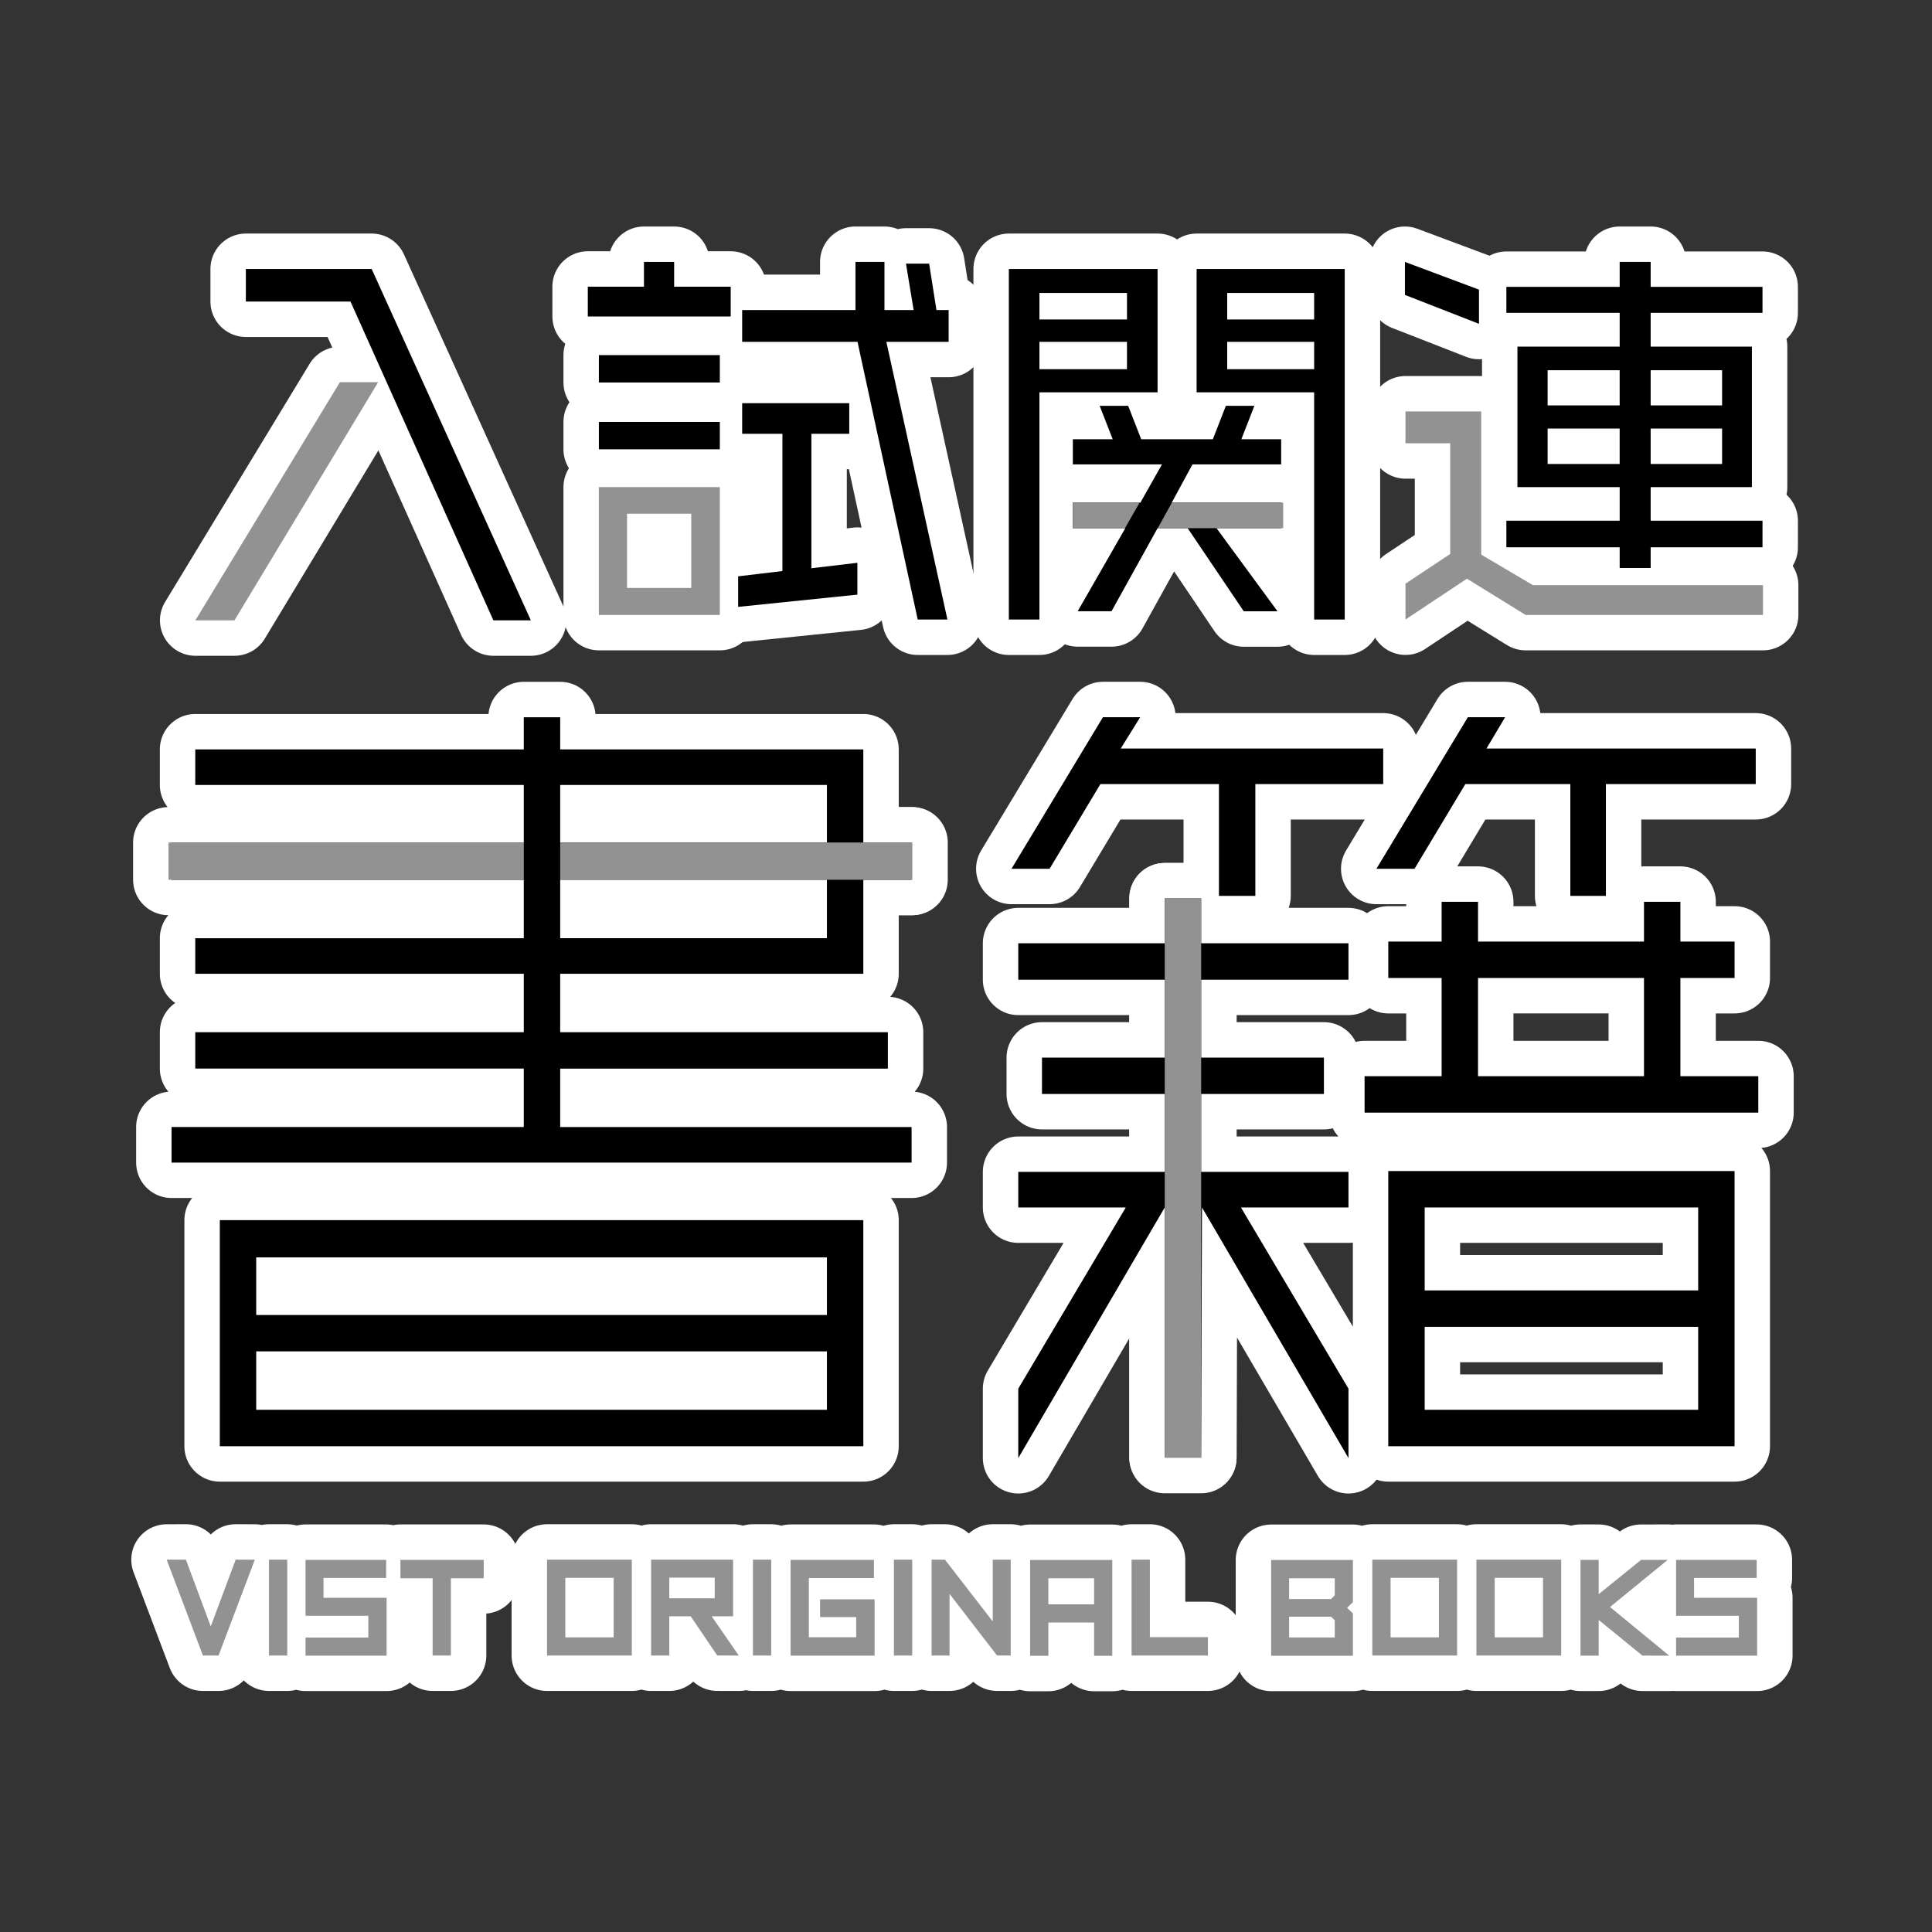 <?xml version="1.0" encoding="utf-8"?>
<!-- Generator: Adobe Illustrator 12.0.0, SVG Export Plug-In . SVG Version: 6.00 Build 51448)  -->
<!DOCTYPE svg PUBLIC "-//W3C//DTD SVG 1.1//EN" "http://www.w3.org/Graphics/SVG/1.1/DTD/svg11.dtd">
<svg  version="1.1"
	 xmlns:x="http://ns.adobe.com/Extensibility/1.0/" xmlns:i="http://ns.adobe.com/AdobeIllustrator/10.0/" xmlns:graph="http://ns.adobe.com/Graphs/1.0/" i:viewOrigin="-110 190" i:rulerOrigin="110 110" i:pageBounds="-110 190 190 -110"
	 xmlns="http://www.w3.org/2000/svg" xmlns:xlink="http://www.w3.org/1999/xlink" xmlns:a="http://ns.adobe.com/AdobeSVGViewerExtensions/3.0/" width="300" height="300"
	 viewBox="0 0 300 300" style="overflow:visible;enable-background:new 0 0 300 300;" xml:space="preserve">
<rect x="0" y="0" width="300" height="300" fill="#333333" stroke="none"/>
<g id="bg" i:knockout="Off" i:layer="yes" i:visible="no" i:editable="no" i:dimmedPercent="50" i:rgbTrio="#4F00FFFF4F00" style="display:none;">
	<rect x="-12" y="-10" i:knockout="Off" style="display:inline;fill:#4FA3DB;" width="318" height="322"/>
</g>
<g id="vispo" i:knockout="Off" i:layer="yes" i:dimmedPercent="50" i:rgbTrio="#FFFF4F004F00">
	<g>
		<polygon style="fill:#929292;stroke:#FFFFFF;stroke-width:11;stroke-linecap:round;stroke-linejoin:round;" points="
			58.723,59.344 36.406,96.329 30.337,96.329 52.781,59.344 		"/>
		<polygon style="stroke:#FFFFFF;stroke-width:11;stroke-linecap:round;stroke-linejoin:round;" points="82.431,96.329 
			76.615,96.329 54.424,46.825 38.176,46.825 38.176,41.767 57.712,41.767 		"/>
		<polygon style="stroke:#FFFFFF;stroke-width:11;stroke-linecap:round;stroke-linejoin:round;" points="113.462,49.142 
			91.274,49.142 91.274,44.517 99.993,44.517 99.993,40.673 104.681,40.673 104.681,44.517 113.462,44.517 		"/>
		
			<rect x="92.993" y="55.142" style="stroke:#FFFFFF;stroke-width:11;stroke-linecap:round;stroke-linejoin:round;" width="18.781" height="4.25"/>
		
			<rect x="92.993" y="65.517" style="stroke:#FFFFFF;stroke-width:11;stroke-linecap:round;stroke-linejoin:round;" width="18.781" height="4.25"/>
		<g>
			<g>
				<path i:knockout="Off" style="fill:#929292;" d="M92.993,75.641v19.844h18.781V75.641H92.993z M107.337,91.298h-9.969V79.767
					h9.969V91.298z"/>
			</g>
			<g>
				<path i:knockout="Off" style="fill:none;stroke:#FFFFFF;stroke-width:11;stroke-linecap:round;stroke-linejoin:round;" d="
					M92.993,75.641v19.844h18.781V75.641H92.993z M107.337,91.298h-9.969V79.767h9.969V91.298z"/>
			</g>
		</g>
		<polygon style="stroke:#FFFFFF;stroke-width:11;stroke-linecap:round;stroke-linejoin:round;" points="133.135,92.334 
			114.618,94.235 114.618,89.492 121.493,88.67 121.493,67.36 115.243,67.36 115.243,62.61 131.871,62.61 131.871,67.36 
			125.993,67.36 125.993,88.235 133.135,87.391 133.135,92.334 		"/>
		<polygon style="stroke:#FFFFFF;stroke-width:11;stroke-linecap:round;stroke-linejoin:round;" points="147.306,53.079 
			137.633,53.079 147.116,96.204 142.504,96.204 133.154,53.079 115.243,53.079 115.243,48.141 132.837,48.141 132.837,40.672 
			137.337,40.672 137.337,48.141 141.868,48.141 140.68,40.934 144.276,40.934 145.412,48.141 147.305,48.141 147.305,53.079 		"/>
		<path style="stroke:#FFFFFF;stroke-width:11;stroke-linecap:round;stroke-linejoin:round;" d="M179.747,60.923h-18.344v35.281
			h-4.75V41.767h23.094V60.923z M174.997,49.61v-4.125h-13.594v4.125H174.997z M174.997,57.329v-4.25h-13.594v4.25H174.997z
			 M198.935,82.017h-10.035l9.474,12.906h-5.24l-8.713-12.906h-4.672l-7.152,12.897h-5.254l7.396-12.897h-8.146v-3.969h10.487
			l3.348-5.938h-13.835v-3.906h6.186l-2.022-5.188h4.426l2.022,5.188h11.127l2.022-5.188h4.427l-2.023,5.188h6.181v3.906h-13.771
			l-3.221,5.938h16.99L198.935,82.017L198.935,82.017z M208.81,96.204h-4.75V60.923h-18.25V41.767h23V96.204z M204.06,49.61v-4.125
			h-13.5v4.125H204.06z M204.06,57.329v-4.25h-13.5v4.25H204.06z"/>
		<polygon style="stroke:#FFFFFF;stroke-width:11;stroke-linecap:round;stroke-linejoin:round;" points="229.657,50.283 
			218.157,45.794 218.157,40.673 229.657,44.972 		"/>
		<polygon style="fill:#929292;stroke:#FFFFFF;stroke-width:11;stroke-linecap:round;stroke-linejoin:round;" points="
			273.751,95.485 236.89,95.485 227.786,89.86 218.243,96.196 218.243,90.634 225.189,86.02 225.189,68.829 218.243,68.829 
			218.243,63.891 230.002,63.891 230.002,86.123 238.031,90.86 273.752,90.86 273.752,95.485 		"/>
		<path style="stroke:#FFFFFF;stroke-width:11;stroke-linecap:round;stroke-linejoin:round;" d="M273.68,48.578v-4.031h-17.365
			v-3.875h-4.813v3.875h-17.594v4.031h17.594v5.25h-15.875v21.813h15.875v5.219h-17.594v4.125h17.594v3.219h4.813v-3.219h17.365
			V80.86h-17.365v-5.219h15.719V53.828h-15.719v-5.25H273.68z M251.501,72.048h-11.188v-5.5h11.188V72.048z M251.501,62.954h-11.188
			v-5.469h11.188V62.954z M267.407,72.048h-11.094v-5.5h11.094V72.048z M267.407,57.485v5.469h-11.094v-5.469H267.407z"/>
		<path style="stroke:#FFFFFF;stroke-width:11;stroke-linecap:round;stroke-linejoin:round;" d="M26.639,180.524v-5.522h54.694
			v-9.072H30.32v-5.652h51.013v-9.072H30.32v-5.521h51.013v-9.071H26.639v-5.785h54.694v-8.94H30.32v-5.521h51.013v-4.996h5.654
			v4.996h47.069v14.462h7.494v5.785h-7.494v14.594H86.987v9.072h50.881v5.652H86.987v9.072h54.563v5.522H26.639V180.524z
			 M34.133,224.569v-35.104h99.923v35.104H34.133z M128.402,195.249H39.786v8.94h88.616V195.249z M128.402,209.844H39.786v9.071
			h88.616V209.844z M128.402,121.885H86.987v8.94h41.415V121.885L128.402,121.885z M128.402,136.61H86.987v9.071h41.415V136.61
			L128.402,136.61z"/>
		<path style="stroke:#FFFFFF;stroke-width:11;stroke-linecap:round;stroke-linejoin:round;" d="M194.93,121.754v17.354h-5.652
			v-17.354H170.87l-7.889,13.147h-5.916l14.198-23.534h5.785l-3.023,4.864h40.759v5.521L194.93,121.754L194.93,121.754z
			 M186.646,187.492l-0.132,38.786h-5.653v-38.786l-22.745,38.917v-10.78l16.697-28.137h-16.697v-5.521h22.745v-12.097h-19.063
			v-5.653h19.063v-12.096h-22.745v-5.653h22.745v-6.969h5.653v6.969h22.877v5.653h-22.877v12.096h19.063v5.653h-19.063v12.097
			h22.877v5.521h-16.697l16.697,28.137v10.78L186.646,187.492z M211.891,172.767v-5.652h11.965v-15.251h-8.283v-5.654h8.283v-6.179
			h5.652v6.179h25.771v-6.179h5.652v6.179h8.414v5.654h-8.414v15.251h12.097v5.652H211.891z M249.361,121.754v17.354h-5.522v-17.354
			h-16.303l-7.889,13.147h-5.916l14.198-23.534h5.785l-2.893,4.864h41.81v5.521L249.361,121.754L249.361,121.754z M215.571,224.569
			v-42.73h53.773v42.73H215.571z M263.692,187.492h-42.468v12.885h42.468V187.492z M263.692,206.03h-42.468v12.885h42.468V206.03z
			 M255.278,151.862h-25.771v15.251h25.771V151.862z"/>
		
			<rect x="180.861" y="139.503" style="fill:#929292;stroke:#FFFFFF;stroke-width:11;stroke-linecap:round;stroke-linejoin:round;" width="5.653" height="86.872"/>
		<path style="fill:#929292;stroke:#FFFFFF;stroke-width:11;stroke-linecap:round;stroke-linejoin:round;" d="M26.167,136.61h55.167
			v-5.785H26.167V136.61z M86.987,130.825v5.785h54.68v-5.785H86.987z"/>
		<path style="fill:#929292;stroke:#FFFFFF;stroke-width:11;stroke-linecap:round;stroke-linejoin:round;" d="M166.592,82.017h8.09
			l2.276-3.969h-10.366V82.017z M181.972,78.048l-2.201,3.969h19.479v-3.969H181.972z"/>
		<path i:knockout="Off" style="fill:#929292;stroke:#FFFFFF;stroke-width:11;stroke-linecap:round;stroke-linejoin:round;" d="
			M32.725,252.54c-0.944-2.536-3.859-10.361-3.859-10.361l-2.983,0.008l5.629,14.882h2.424l5.634-14.881l-2.971-0.01
			C36.598,242.178,33.672,250.005,32.725,252.54z M41.769,257.068h2.838v-14.885h-2.838V257.068z M50.234,245.021
			c1.206,0,9.725,0,9.725,0v-2.807H47.443v8.682c0,0,8.544,0,9.75,0v3.381c-1.206,0-9.75,0-9.75,0v2.807h12.588v-8.979
			c0,0-8.59,0-9.797,0V245.021z M62.177,245.068c0,0,3.965,0,5,0c0,1.241,0,12,0,12h2.838c0,0,0-10.759,0-12
			c1.042,0,5.094,0,5.094,0v-2.854H62.177V245.068z M84.942,257.068h13.166v-14.885H84.942V257.068z M87.78,245.006h7.506v9.24
			H87.78V245.006z M113.835,250.975v-8.791h-12.729v14.885h2.822c0,0,0-4.997,0-6.094h3.321c0.375,0.555,4.122,6.088,4.122,6.088
			l3.345,0.01c0,0-3.192-4.622-4.212-6.098C111.679,250.975,113.835,250.975,113.835,250.975z M103.929,248.184v-3.209h7.053v3.209
			H103.929z M116.916,257.068h2.838v-14.885h-2.838V257.068z M127.34,251.1c0,0,4.537,0,5.609,0v3.131h-7.35v-9.193
			c1.212,0,10.102,0,10.102,0v-2.822h-12.939v14.869h13.041v-8.744h-8.463V251.1z M138.808,257.068h2.838v-14.885h-2.838V257.068z
			 M154.153,251.772c-1.819-2.35-7.424-9.589-7.424-9.589h-2.076v14.885h2.791c0,0,0-6.864,0-9.574
			c1.817,2.358,7.375,9.572,7.375,9.572l2.125,0.002v-14.885h-2.791C154.153,242.184,154.153,249.067,154.153,251.772z
			 M159.953,257.115h2.838c0,0,0-4.125,0-5.172h7.1c0,1.047,0,5.172,0,5.172h2.822V242.23h-12.76V257.115z M162.791,245.068h7.1
			v4.053h-7.1V245.068z M178.55,242.184h-2.838v14.885h11.852v-2.854c0,0-7.823,0-9.014,0
			C178.55,252.974,178.55,242.184,178.55,242.184z M197.383,257.1h12.697v-6.574c0,0-0.568-0.539-0.906-0.859
			c0.341-0.332,0.906-0.884,0.906-0.884v-6.552h-12.697V257.1z M200.174,245.068h7.084v2.665c-0.191,0.188-0.383,0.376-0.57,0.56
			h-6.514V245.068z M200.174,251.037h6.514c0.188,0.184,0.379,0.372,0.57,0.56v2.665h-7.084V251.037z M213.09,257.068h13.166
			v-14.885H213.09V257.068z M215.928,245.006h7.506v9.24h-7.506V245.006z M229.255,257.068h13.166v-14.885h-13.166V257.068z
			 M232.093,245.006h7.506v9.24h-7.506V245.006z M258.967,242.212l-4.146,0.007c0,0-4.938,3.995-6.579,5.324
			c0-1.691,0-5.328,0-5.328h-2.822v14.869h2.822c0,0,0-3.807,0-5.537c1.66,1.352,6.798,5.535,6.798,5.535l4.151,0.004
			c0,0-8.066-6.631-9.186-7.551C251.12,248.623,258.967,242.212,258.967,242.212z M263.051,248.105v-3.084c1.205,0,9.725,0,9.725,0
			v-2.807H260.26v8.682c0,0,8.544,0,9.75,0v3.381c-1.206,0-9.75,0-9.75,0v2.807h12.588v-8.979
			C272.848,248.105,264.258,248.105,263.051,248.105z"/>
	</g>
	<g>
		<polygon style="fill:#929292;" points="58.723,59.344 36.406,96.329 30.337,96.329 52.781,59.344 		"/>
		<polygon points="82.431,96.329 76.615,96.329 54.424,46.825 38.176,46.825 38.176,41.767 57.712,41.767 		"/>
		<polygon points="113.462,49.142 91.274,49.142 91.274,44.517 99.993,44.517 99.993,40.673 104.681,40.673 104.681,44.517 
			113.462,44.517 		"/>
		<rect x="92.993" y="55.142" width="18.781" height="4.25"/>
		<rect x="92.993" y="65.517" width="18.781" height="4.25"/>
		<g>
			<g>
				<path i:knockout="Off" style="fill:#929292;" d="M92.993,75.641v19.844h18.781V75.641H92.993z M107.337,91.298h-9.969V79.767
					h9.969V91.298z"/>
			</g>
		</g>
		<polygon points="133.135,92.334 114.618,94.235 114.618,89.492 121.493,88.67 121.493,67.36 115.243,67.36 115.243,62.61 
			131.871,62.61 131.871,67.36 125.993,67.36 125.993,88.235 133.135,87.391 133.135,92.334 		"/>
		<polygon points="147.306,53.079 137.633,53.079 147.116,96.204 142.504,96.204 133.154,53.079 115.243,53.079 115.243,48.141 
			132.837,48.141 132.837,40.672 137.337,40.672 137.337,48.141 141.868,48.141 140.68,40.934 144.276,40.934 145.412,48.141 
			147.305,48.141 147.305,53.079 		"/>
		<path d="M179.747,60.923h-18.344v35.281h-4.75V41.767h23.094V60.923z M174.997,49.61v-4.125h-13.594v4.125H174.997z
			 M174.997,57.329v-4.25h-13.594v4.25H174.997z M198.935,82.017h-10.035l9.474,12.906h-5.24l-8.713-12.906h-4.672l-7.152,12.897
			h-5.254l7.396-12.897h-8.146v-3.969h10.487l3.348-5.938h-13.835v-3.906h6.186l-2.022-5.188h4.426l2.022,5.188h11.127l2.022-5.188
			h4.427l-2.023,5.188h6.181v3.906h-13.771l-3.221,5.938h16.99L198.935,82.017L198.935,82.017z M208.81,96.204h-4.75V60.923h-18.25
			V41.767h23V96.204z M204.06,49.61v-4.125h-13.5v4.125H204.06z M204.06,57.329v-4.25h-13.5v4.25H204.06z"/>
		<polygon points="229.657,50.283 218.157,45.794 218.157,40.673 229.657,44.972 		"/>
		<polygon style="fill:#929292;" points="273.751,95.485 236.89,95.485 227.786,89.86 218.243,96.196 218.243,90.634 225.189,86.02 
			225.189,68.829 218.243,68.829 218.243,63.891 230.002,63.891 230.002,86.123 238.031,90.86 273.752,90.86 273.752,95.485 		"/>
		<path d="M273.68,48.578v-4.031h-17.365v-3.875h-4.813v3.875h-17.594v4.031h17.594v5.25h-15.875v21.813h15.875v5.219h-17.594v4.125
			h17.594v3.219h4.813v-3.219h17.365V80.86h-17.365v-5.219h15.719V53.828h-15.719v-5.25H273.68z M251.501,72.048h-11.188v-5.5
			h11.188V72.048z M251.501,62.954h-11.188v-5.469h11.188V62.954z M267.407,72.048h-11.094v-5.5h11.094V72.048z M267.407,57.485
			v5.469h-11.094v-5.469H267.407z"/>
		<path d="M26.639,180.524v-5.522h54.694v-9.072H30.32v-5.652h51.013v-9.072H30.32v-5.521h51.013v-9.071H26.639v-5.785h54.694v-8.94
			H30.32v-5.521h51.013v-4.996h5.654v4.996h47.069v14.462h7.494v5.785h-7.494v14.594H86.987v9.072h50.881v5.652H86.987v9.072h54.563
			v5.522H26.639V180.524z M34.133,224.569v-35.104h99.923v35.104H34.133z M128.402,195.249H39.786v8.94h88.616V195.249z
			 M128.402,209.844H39.786v9.071h88.616V209.844z M128.402,121.885H86.987v8.94h41.415V121.885L128.402,121.885z M128.402,136.61
			H86.987v9.071h41.415V136.61L128.402,136.61z"/>
		<path d="M194.93,121.754v17.354h-5.652v-17.354H170.87l-7.889,13.147h-5.916l14.198-23.534h5.785l-3.023,4.864h40.759v5.521
			L194.93,121.754L194.93,121.754z M186.646,187.492l-0.132,38.786h-5.653v-38.786l-22.745,38.917v-10.78l16.697-28.137h-16.697
			v-5.521h22.745v-12.097h-19.063v-5.653h19.063v-12.096h-22.745v-5.653h22.745v-6.969h5.653v6.969h22.877v5.653h-22.877v12.096
			h19.063v5.653h-19.063v12.097h22.877v5.521h-16.697l16.697,28.137v10.78L186.646,187.492z M211.891,172.767v-5.652h11.965v-15.251
			h-8.283v-5.654h8.283v-6.179h5.652v6.179h25.771v-6.179h5.652v6.179h8.414v5.654h-8.414v15.251h12.097v5.652H211.891z
			 M249.361,121.754v17.354h-5.522v-17.354h-16.303l-7.889,13.147h-5.916l14.198-23.534h5.785l-2.893,4.864h41.81v5.521
			L249.361,121.754L249.361,121.754z M215.571,224.569v-42.73h53.773v42.73H215.571z M263.692,187.492h-42.468v12.885h42.468
			V187.492z M263.692,206.03h-42.468v12.885h42.468V206.03z M255.278,151.862h-25.771v15.251h25.771V151.862z"/>
		<rect x="180.861" y="139.503" style="fill:#929292;" width="5.653" height="86.872"/>
		<path style="fill:#929292;" d="M26.167,136.61h55.167v-5.785H26.167V136.61z M86.987,130.825v5.785h54.68v-5.785H86.987z"/>
		<path style="fill:#929292;" d="M166.592,82.017h8.09l2.276-3.969h-10.366V82.017z M181.972,78.048l-2.201,3.969h19.479v-3.969
			H181.972z"/>
		<path i:knockout="Off" style="fill:#929292;" d="M32.725,252.54c-0.944-2.536-3.859-10.361-3.859-10.361l-2.983,0.008
			l5.629,14.882h2.424l5.634-14.881l-2.971-0.01C36.598,242.178,33.672,250.005,32.725,252.54z M41.769,257.068h2.838v-14.885
			h-2.838V257.068z M50.234,245.021c1.206,0,9.725,0,9.725,0v-2.807H47.443v8.682c0,0,8.544,0,9.75,0v3.381c-1.206,0-9.75,0-9.75,0
			v2.807h12.588v-8.979c0,0-8.59,0-9.797,0V245.021z M62.177,245.068c0,0,3.965,0,5,0c0,1.241,0,12,0,12h2.838c0,0,0-10.759,0-12
			c1.042,0,5.094,0,5.094,0v-2.854H62.177V245.068z M84.942,257.068h13.166v-14.885H84.942V257.068z M87.78,245.006h7.506v9.24
			H87.78V245.006z M113.835,250.975v-8.791h-12.729v14.885h2.822c0,0,0-4.997,0-6.094h3.321c0.375,0.555,4.122,6.088,4.122,6.088
			l3.345,0.01c0,0-3.192-4.622-4.212-6.098C111.679,250.975,113.835,250.975,113.835,250.975z M103.929,248.184v-3.209h7.053v3.209
			H103.929z M116.916,257.068h2.838v-14.885h-2.838V257.068z M127.34,251.1c0,0,4.537,0,5.609,0v3.131h-7.35v-9.193
			c1.212,0,10.102,0,10.102,0v-2.822h-12.939v14.869h13.041v-8.744h-8.463V251.1z M138.808,257.068h2.838v-14.885h-2.838V257.068z
			 M154.153,251.772c-1.819-2.35-7.424-9.589-7.424-9.589h-2.076v14.885h2.791c0,0,0-6.864,0-9.574
			c1.817,2.358,7.375,9.572,7.375,9.572l2.125,0.002v-14.885h-2.791C154.153,242.184,154.153,249.067,154.153,251.772z
			 M159.953,257.115h2.838c0,0,0-4.125,0-5.172h7.1c0,1.047,0,5.172,0,5.172h2.822V242.23h-12.76V257.115z M162.791,245.068h7.1
			v4.053h-7.1V245.068z M178.55,242.184h-2.838v14.885h11.852v-2.854c0,0-7.823,0-9.014,0
			C178.55,252.974,178.55,242.184,178.55,242.184z M197.383,257.1h12.697v-6.574c0,0-0.568-0.539-0.906-0.859
			c0.341-0.332,0.906-0.884,0.906-0.884v-6.552h-12.697V257.1z M200.174,245.068h7.084v2.665c-0.191,0.188-0.383,0.376-0.57,0.56
			h-6.514V245.068z M200.174,251.037h6.514c0.188,0.184,0.379,0.372,0.57,0.56v2.665h-7.084V251.037z M213.09,257.068h13.166
			v-14.885H213.09V257.068z M215.928,245.006h7.506v9.24h-7.506V245.006z M229.255,257.068h13.166v-14.885h-13.166V257.068z
			 M232.093,245.006h7.506v9.24h-7.506V245.006z M258.967,242.212l-4.146,0.007c0,0-4.938,3.995-6.579,5.324
			c0-1.691,0-5.328,0-5.328h-2.822v14.869h2.822c0,0,0-3.807,0-5.537c1.66,1.352,6.798,5.535,6.798,5.535l4.151,0.004
			c0,0-8.066-6.631-9.186-7.551C251.12,248.623,258.967,242.212,258.967,242.212z M263.051,248.105v-3.084c1.205,0,9.725,0,9.725,0
			v-2.807H260.26v8.682c0,0,8.544,0,9.75,0v3.381c-1.206,0-9.75,0-9.75,0v2.807h12.588v-8.979
			C272.848,248.105,264.258,248.105,263.051,248.105z"/>
	</g>
</g>
</svg>
